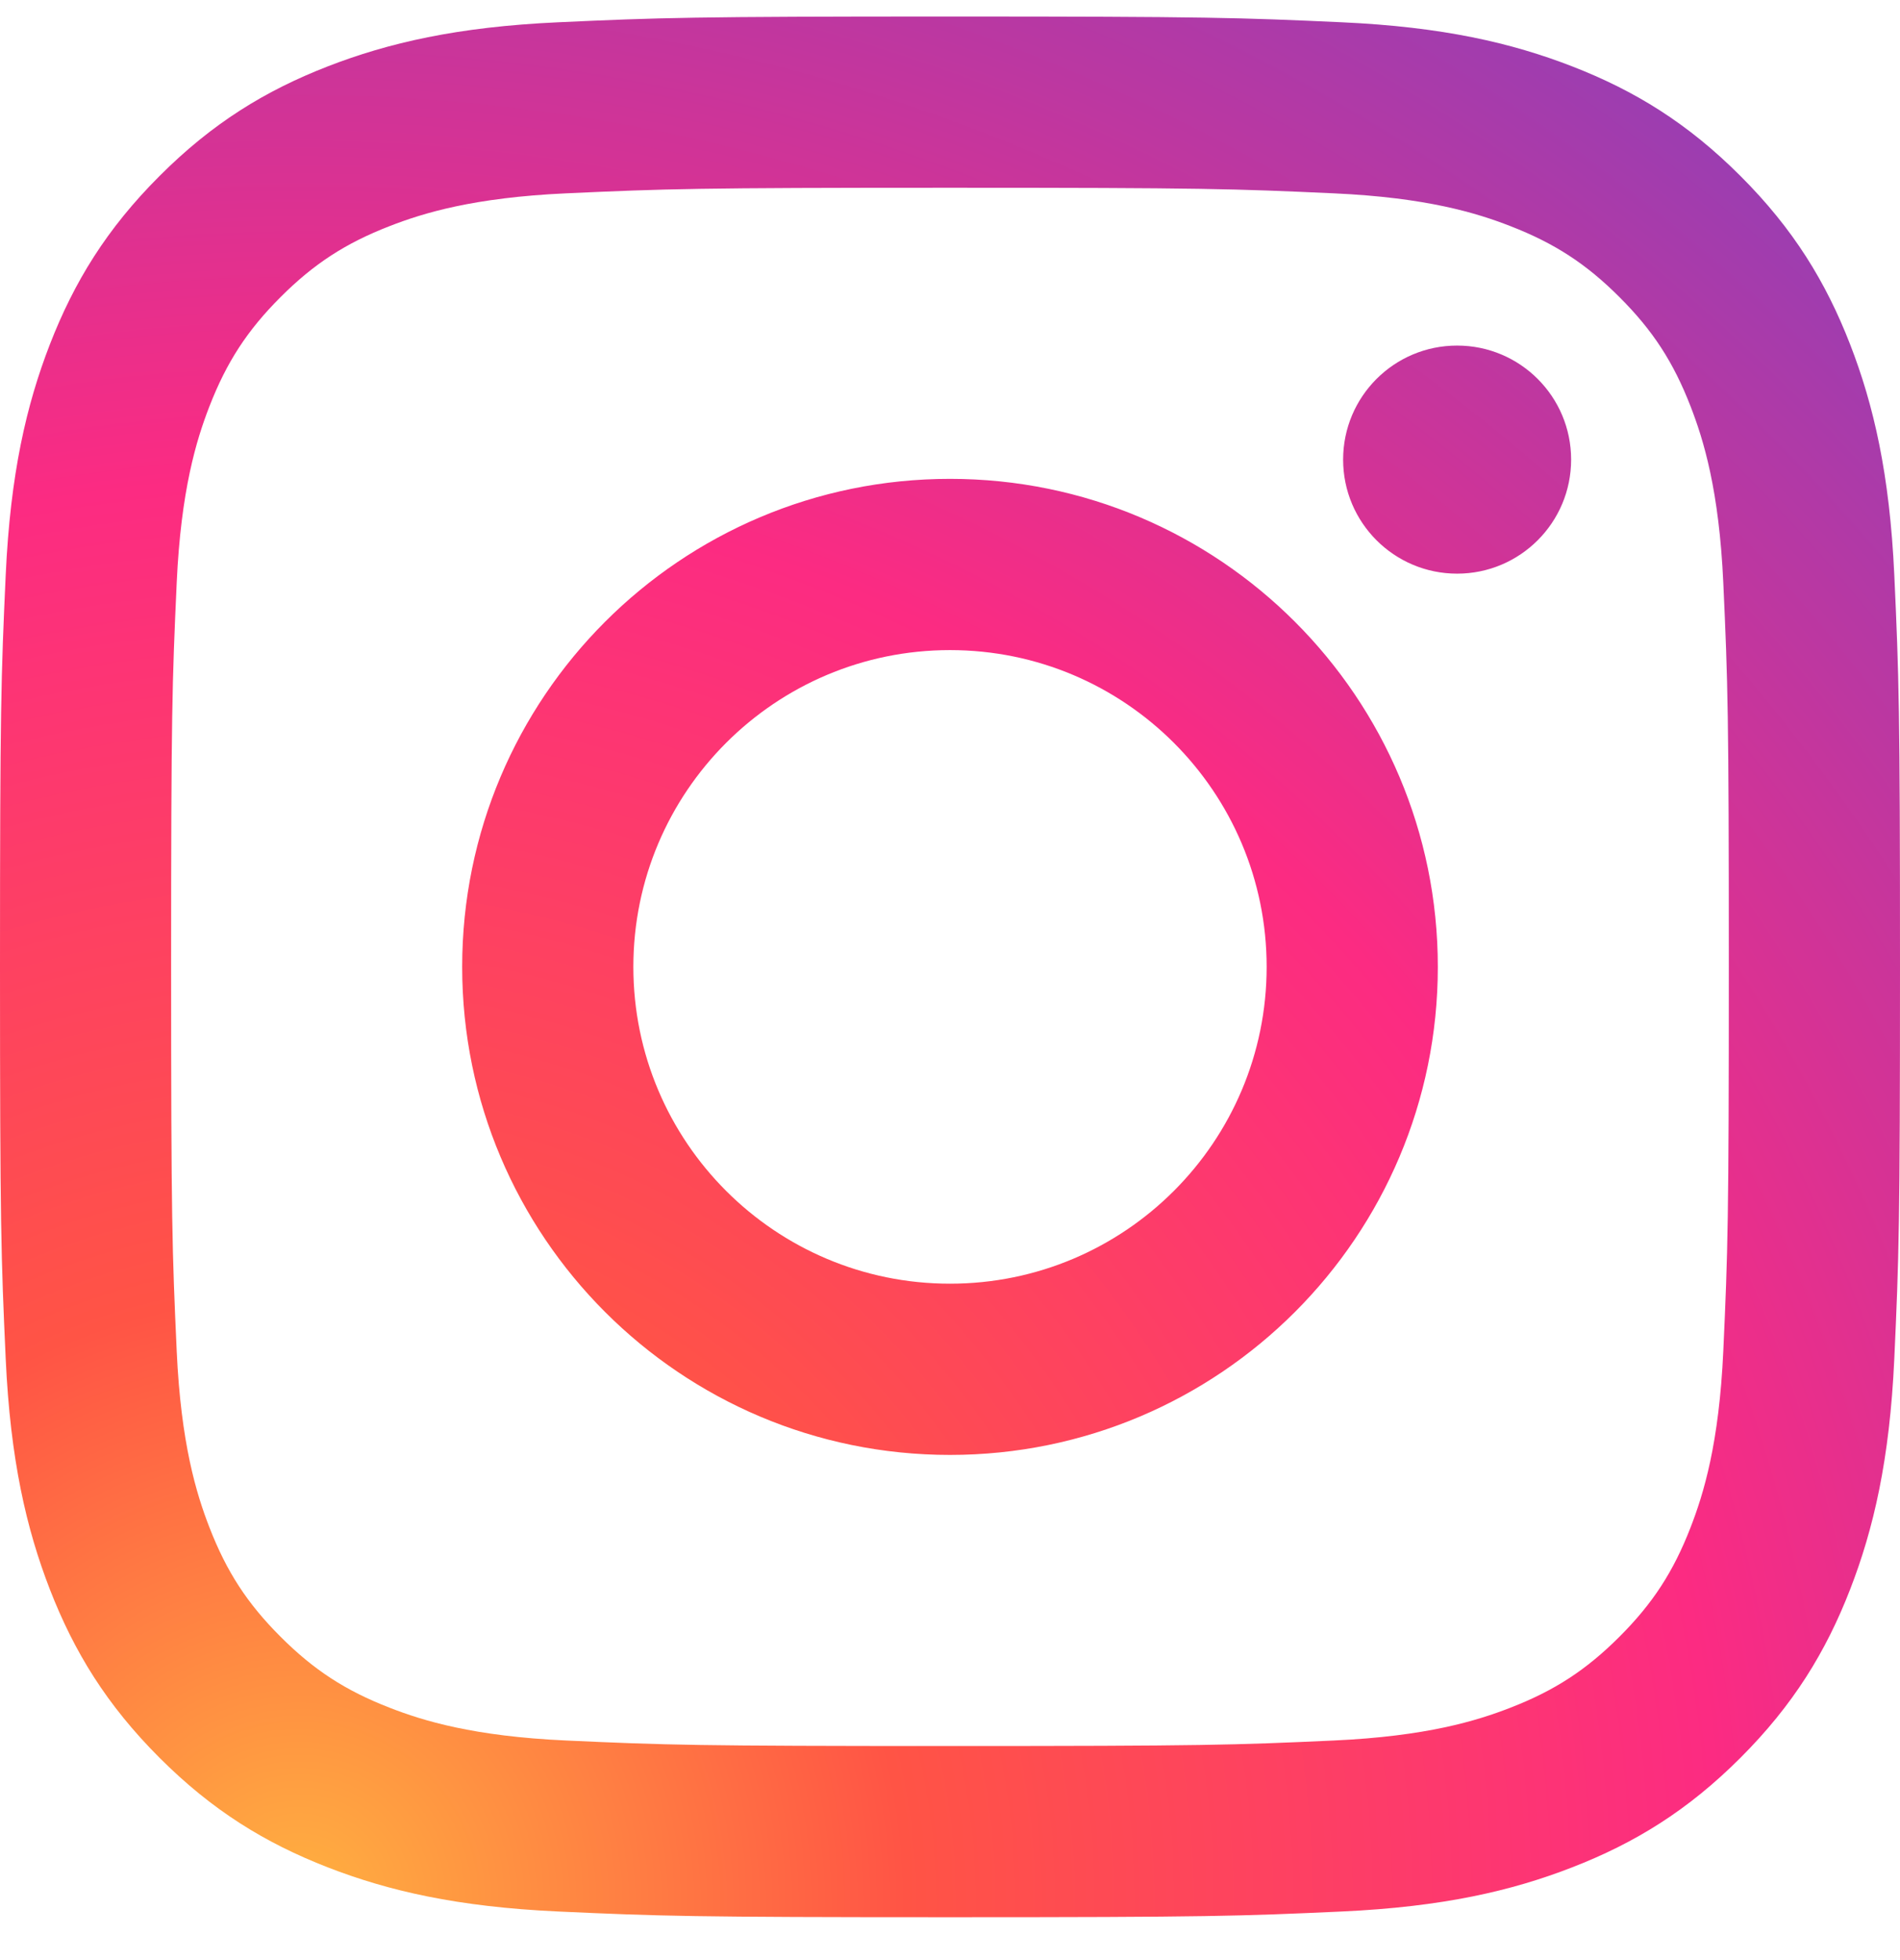<svg width="32" height="33" viewBox="0 0 32 33" fill="none" xmlns="http://www.w3.org/2000/svg">
  <g clip-path="url(#clip0_243_850)">
    <path fill-rule="evenodd" clip-rule="evenodd" d="M26.461 7.738C26.461 8.798 25.601 9.658 24.541 9.658C23.48 9.658 22.621 8.798 22.621 7.738C22.621 6.677 23.48 5.818 24.541 5.818C25.601 5.818 26.461 6.677 26.461 7.738ZM16 21.612C13.055 21.612 10.667 19.224 10.667 16.278C10.667 13.333 13.055 10.945 16 10.945C18.945 10.945 21.333 13.333 21.333 16.278C21.333 19.224 18.945 21.612 16 21.612ZM16 8.062C11.462 8.062 7.784 11.741 7.784 16.278C7.784 20.816 11.462 24.495 16 24.495C20.538 24.495 24.216 20.816 24.216 16.278C24.216 11.741 20.538 8.062 16 8.062ZM16 3.161C20.272 3.161 20.778 3.178 22.465 3.255C24.025 3.326 24.872 3.586 25.436 3.806C26.183 4.096 26.716 4.443 27.276 5.003C27.836 5.562 28.183 6.095 28.473 6.842C28.692 7.406 28.953 8.253 29.024 9.813C29.101 11.501 29.117 12.007 29.117 16.279C29.117 20.551 29.101 21.057 29.024 22.744C28.953 24.304 28.692 25.151 28.473 25.715C28.183 26.462 27.836 26.995 27.276 27.555C26.716 28.115 26.183 28.462 25.436 28.752C24.872 28.971 24.025 29.232 22.465 29.303C20.778 29.38 20.272 29.396 16 29.396C11.727 29.396 11.222 29.38 9.534 29.303C7.974 29.232 7.127 28.971 6.564 28.752C5.817 28.462 5.284 28.115 4.724 27.555C4.164 26.995 3.817 26.462 3.527 25.715C3.308 25.151 3.047 24.304 2.976 22.744C2.899 21.057 2.882 20.551 2.882 16.279C2.882 12.007 2.899 11.501 2.976 9.813C3.047 8.253 3.308 7.406 3.527 6.842C3.817 6.096 4.164 5.563 4.724 5.003C5.284 4.443 5.816 4.096 6.564 3.806C7.127 3.587 7.974 3.326 9.534 3.255C11.222 3.178 11.728 3.161 16 3.161ZM16 0.278C11.655 0.278 11.11 0.297 9.403 0.375C7.7 0.452 6.537 0.723 5.519 1.118C4.467 1.527 3.575 2.074 2.686 2.964C1.796 3.853 1.249 4.746 0.84 5.798C0.445 6.816 0.174 7.979 0.096 9.682C0.018 11.388 0 11.933 0 16.278C0 20.624 0.018 21.169 0.096 22.875C0.174 24.578 0.445 25.741 0.84 26.759C1.249 27.811 1.796 28.703 2.686 29.593C3.575 30.482 4.467 31.029 5.519 31.438C6.537 31.834 7.7 32.104 9.403 32.182C11.11 32.26 11.655 32.278 16 32.278C20.345 32.278 20.89 32.26 22.597 32.182C24.3 32.104 25.463 31.834 26.48 31.438C27.533 31.029 28.425 30.482 29.314 29.593C30.204 28.703 30.751 27.811 31.16 26.759C31.555 25.741 31.826 24.578 31.904 22.875C31.982 21.169 32 20.624 32 16.278C32 11.933 31.982 11.388 31.904 9.682C31.826 7.979 31.555 6.816 31.16 5.798C30.751 4.746 30.204 3.853 29.314 2.964C28.425 2.074 27.533 1.527 26.48 1.118C25.463 0.723 24.3 0.452 22.597 0.375C20.89 0.297 20.345 0.278 16 0.278Z" fill="url(#paint0_radial_243_850)"/>
  </g>
  <defs>
    <radialGradient id="paint0_radial_243_850" cx="0" cy="0" r="1" gradientUnits="userSpaceOnUse" gradientTransform="translate(4.778 32.389) scale(40.888)">
      <stop stop-color="#FFB140"/>
      <stop offset="0.256" stop-color="#FF5445"/>
      <stop offset="0.599" stop-color="#FC2B82"/>
      <stop offset="1" stop-color="#8E40B7"/>
    </radialGradient>
    <clipPath id="clip0_243_850">
      <rect width="32" height="32" fill="white" transform="translate(0 0.278)"/>
    </clipPath>
  </defs>
</svg>

